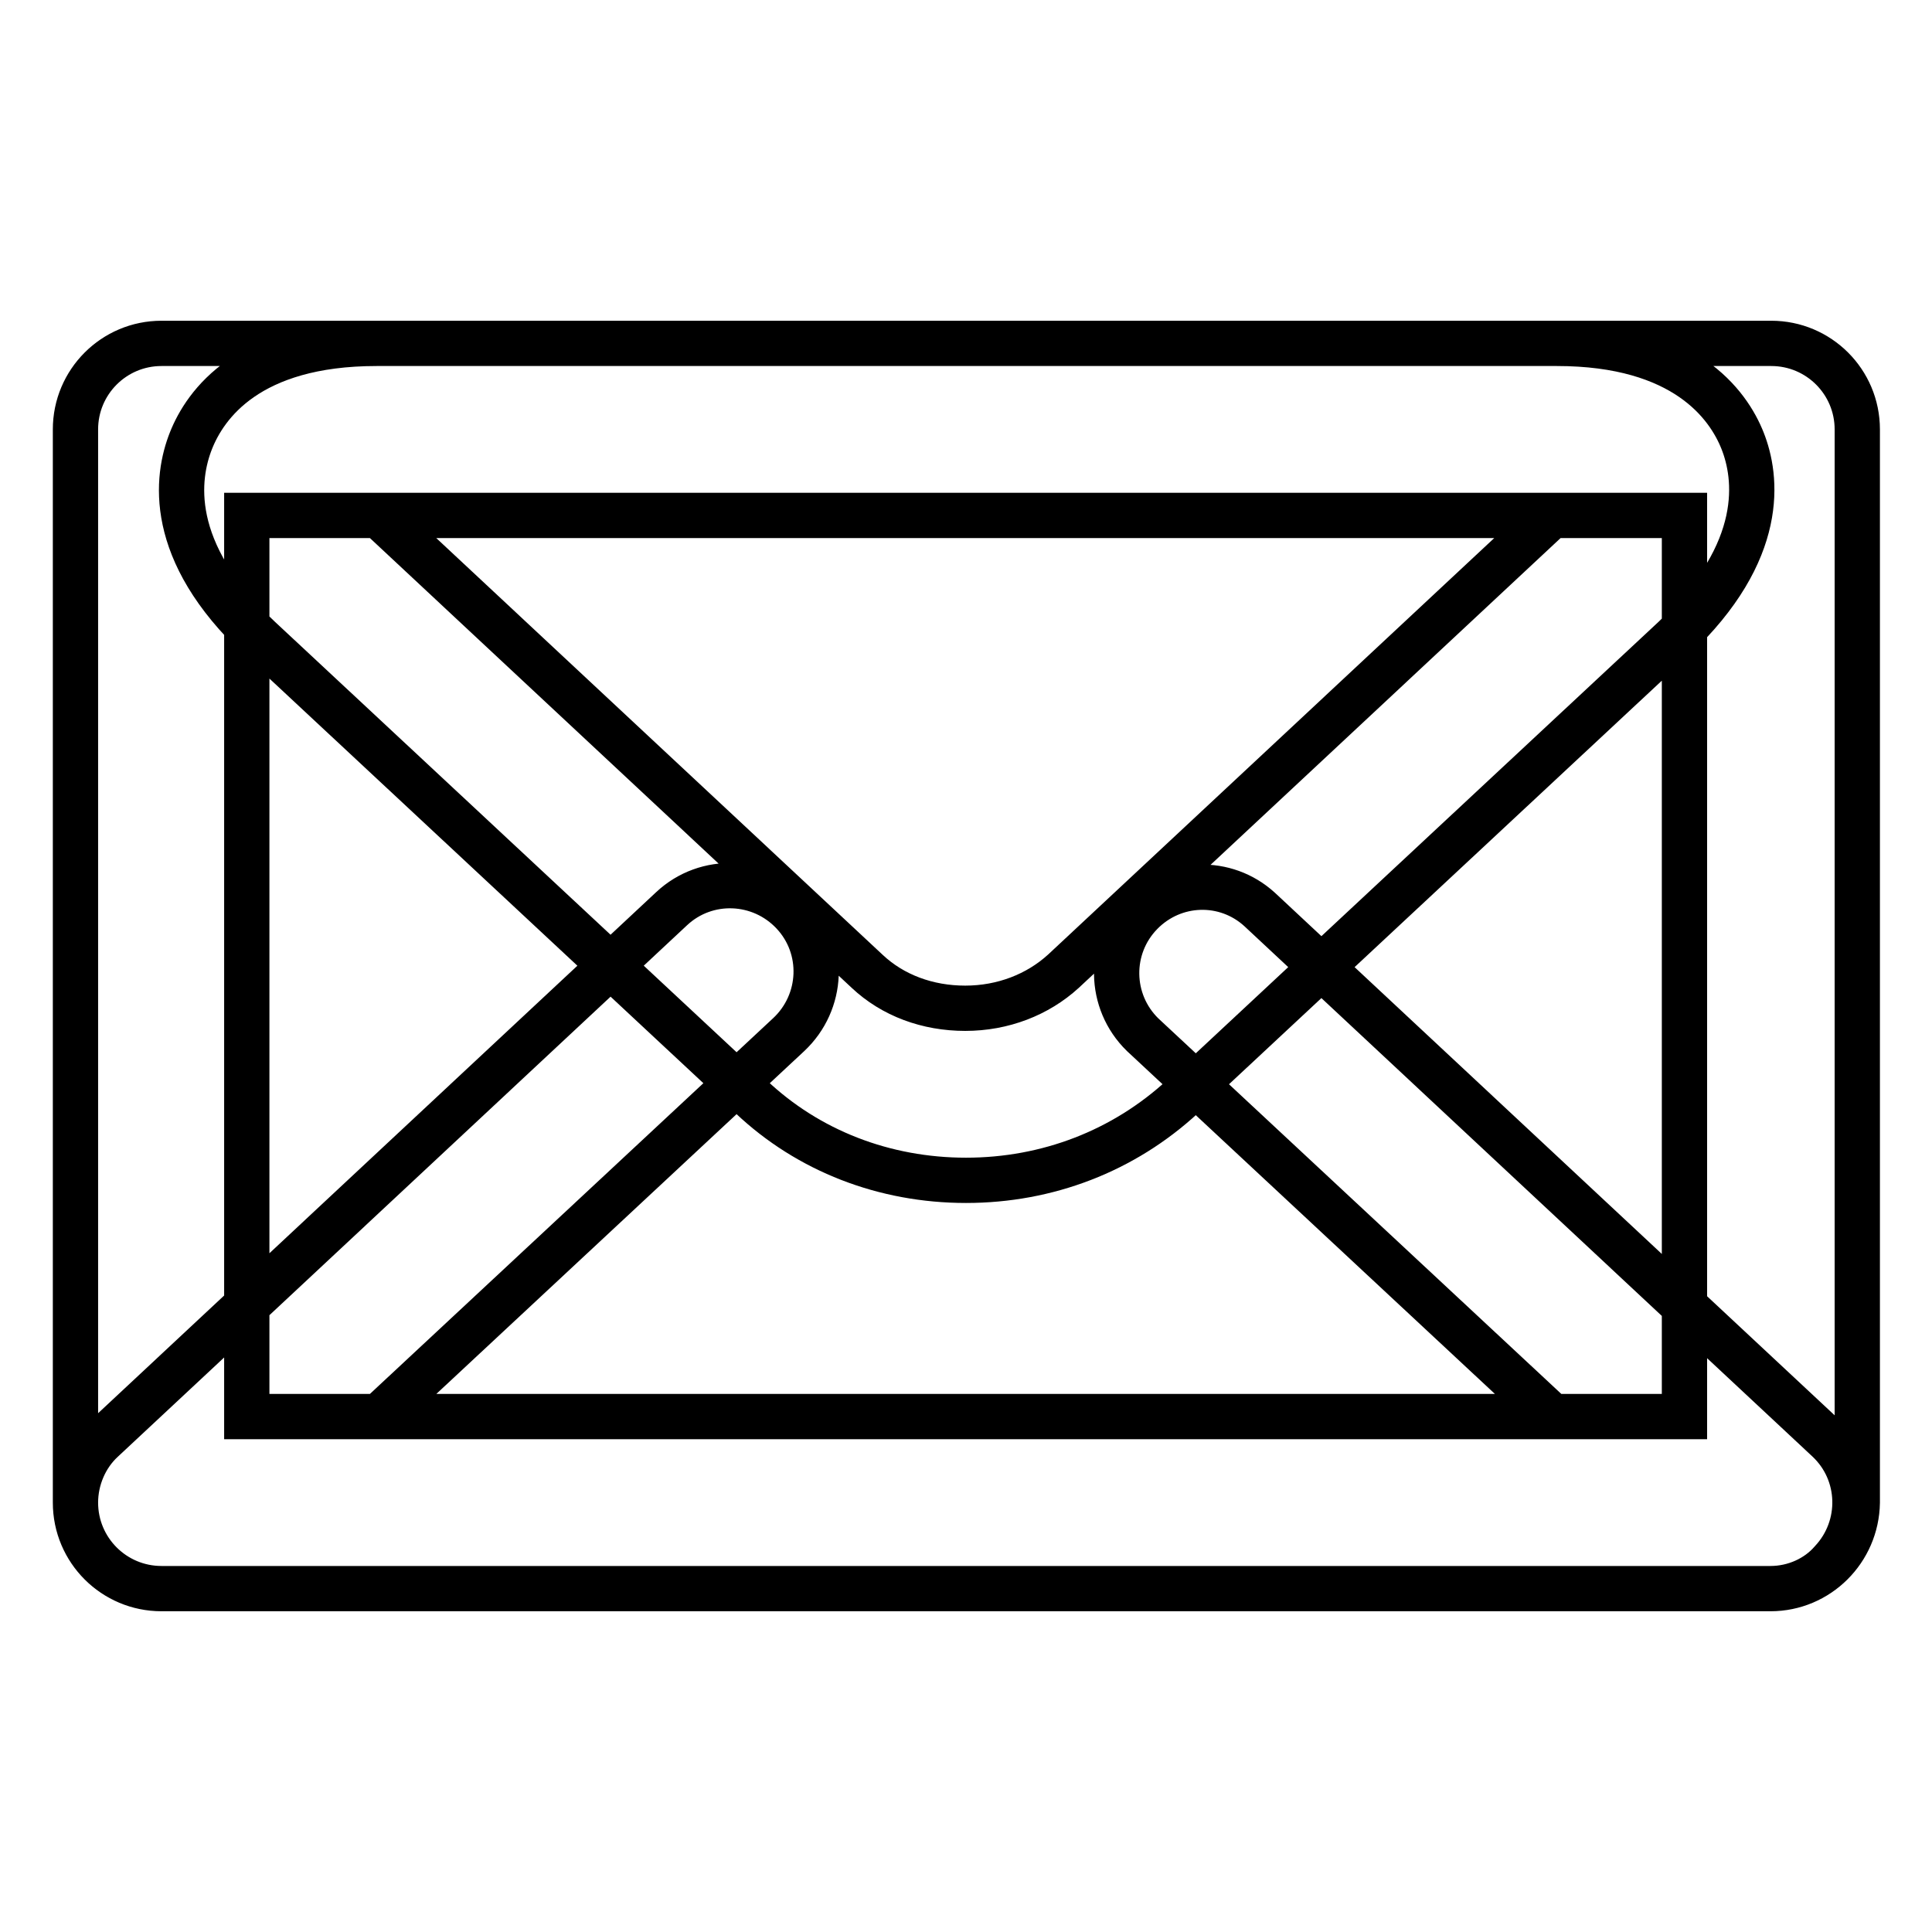 <?xml version="1.0" encoding="utf-8"?>
<!-- Svg Vector Icons : http://www.onlinewebfonts.com/icon -->
<!DOCTYPE svg PUBLIC "-//W3C//DTD SVG 1.1//EN" "http://www.w3.org/Graphics/SVG/1.1/DTD/svg11.dtd">
<svg version="1.1" xmlns="http://www.w3.org/2000/svg" xmlns:xlink="http://www.w3.org/1999/xlink" x="0px" y="0px" viewBox="0 0 256 256" enable-background="new 0 0 256 256" xml:space="preserve">
<g> <path stroke-width="6" fill-opacity="0" stroke="#000000"  d="M234.6,210.5H21.4c-6.3,0-11.4-5.1-11.4-11.4l0,0V56.9c0-6.3,5.1-11.4,11.4-11.4h213.3 c6.3,0,11.4,5.1,11.4,11.4l0,0v142.2C246,205.4,240.9,210.5,234.6,210.5L234.6,210.5z M32.7,187.7h190.5V68.3H32.7V187.7z  M234.6,210.5H21.4c-6.3,0-11.4-5.1-11.4-11.4c0-3.1,1.3-6.2,3.6-8.3L89,120.4c4.6-4.3,11.8-4,16.1,0.6c4.3,4.6,4,11.8-0.6,16.1 l-54.3,50.6h155.5l-54.3-50.6c-4.5-4.4-4.6-11.6-0.2-16.1c4.3-4.4,11.2-4.6,15.7-0.5l75.3,70.3c4.6,4.3,4.8,11.5,0.5,16.1 C240.8,209.1,237.8,210.5,234.6,210.5z M128,156.4c-10.8,0-20.9-3.9-28.5-11.1L34.4,84.6c-12.4-11.6-11-21.4-9.1-26.2 c1.9-4.8,7.6-12.9,24.6-12.9h156.4c16.9,0,22.7,8.1,24.6,12.9c1.9,4.8,3.2,14.6-9.1,26.2l-65.1,60.7 C148.9,152.5,138.8,156.4,128,156.4z M50.2,68.3l64.7,60.4c3.4,3.2,8,4.9,13,4.9c5,0,9.6-1.8,13-4.9l64.7-60.4H50.2z"/></g>
</svg>